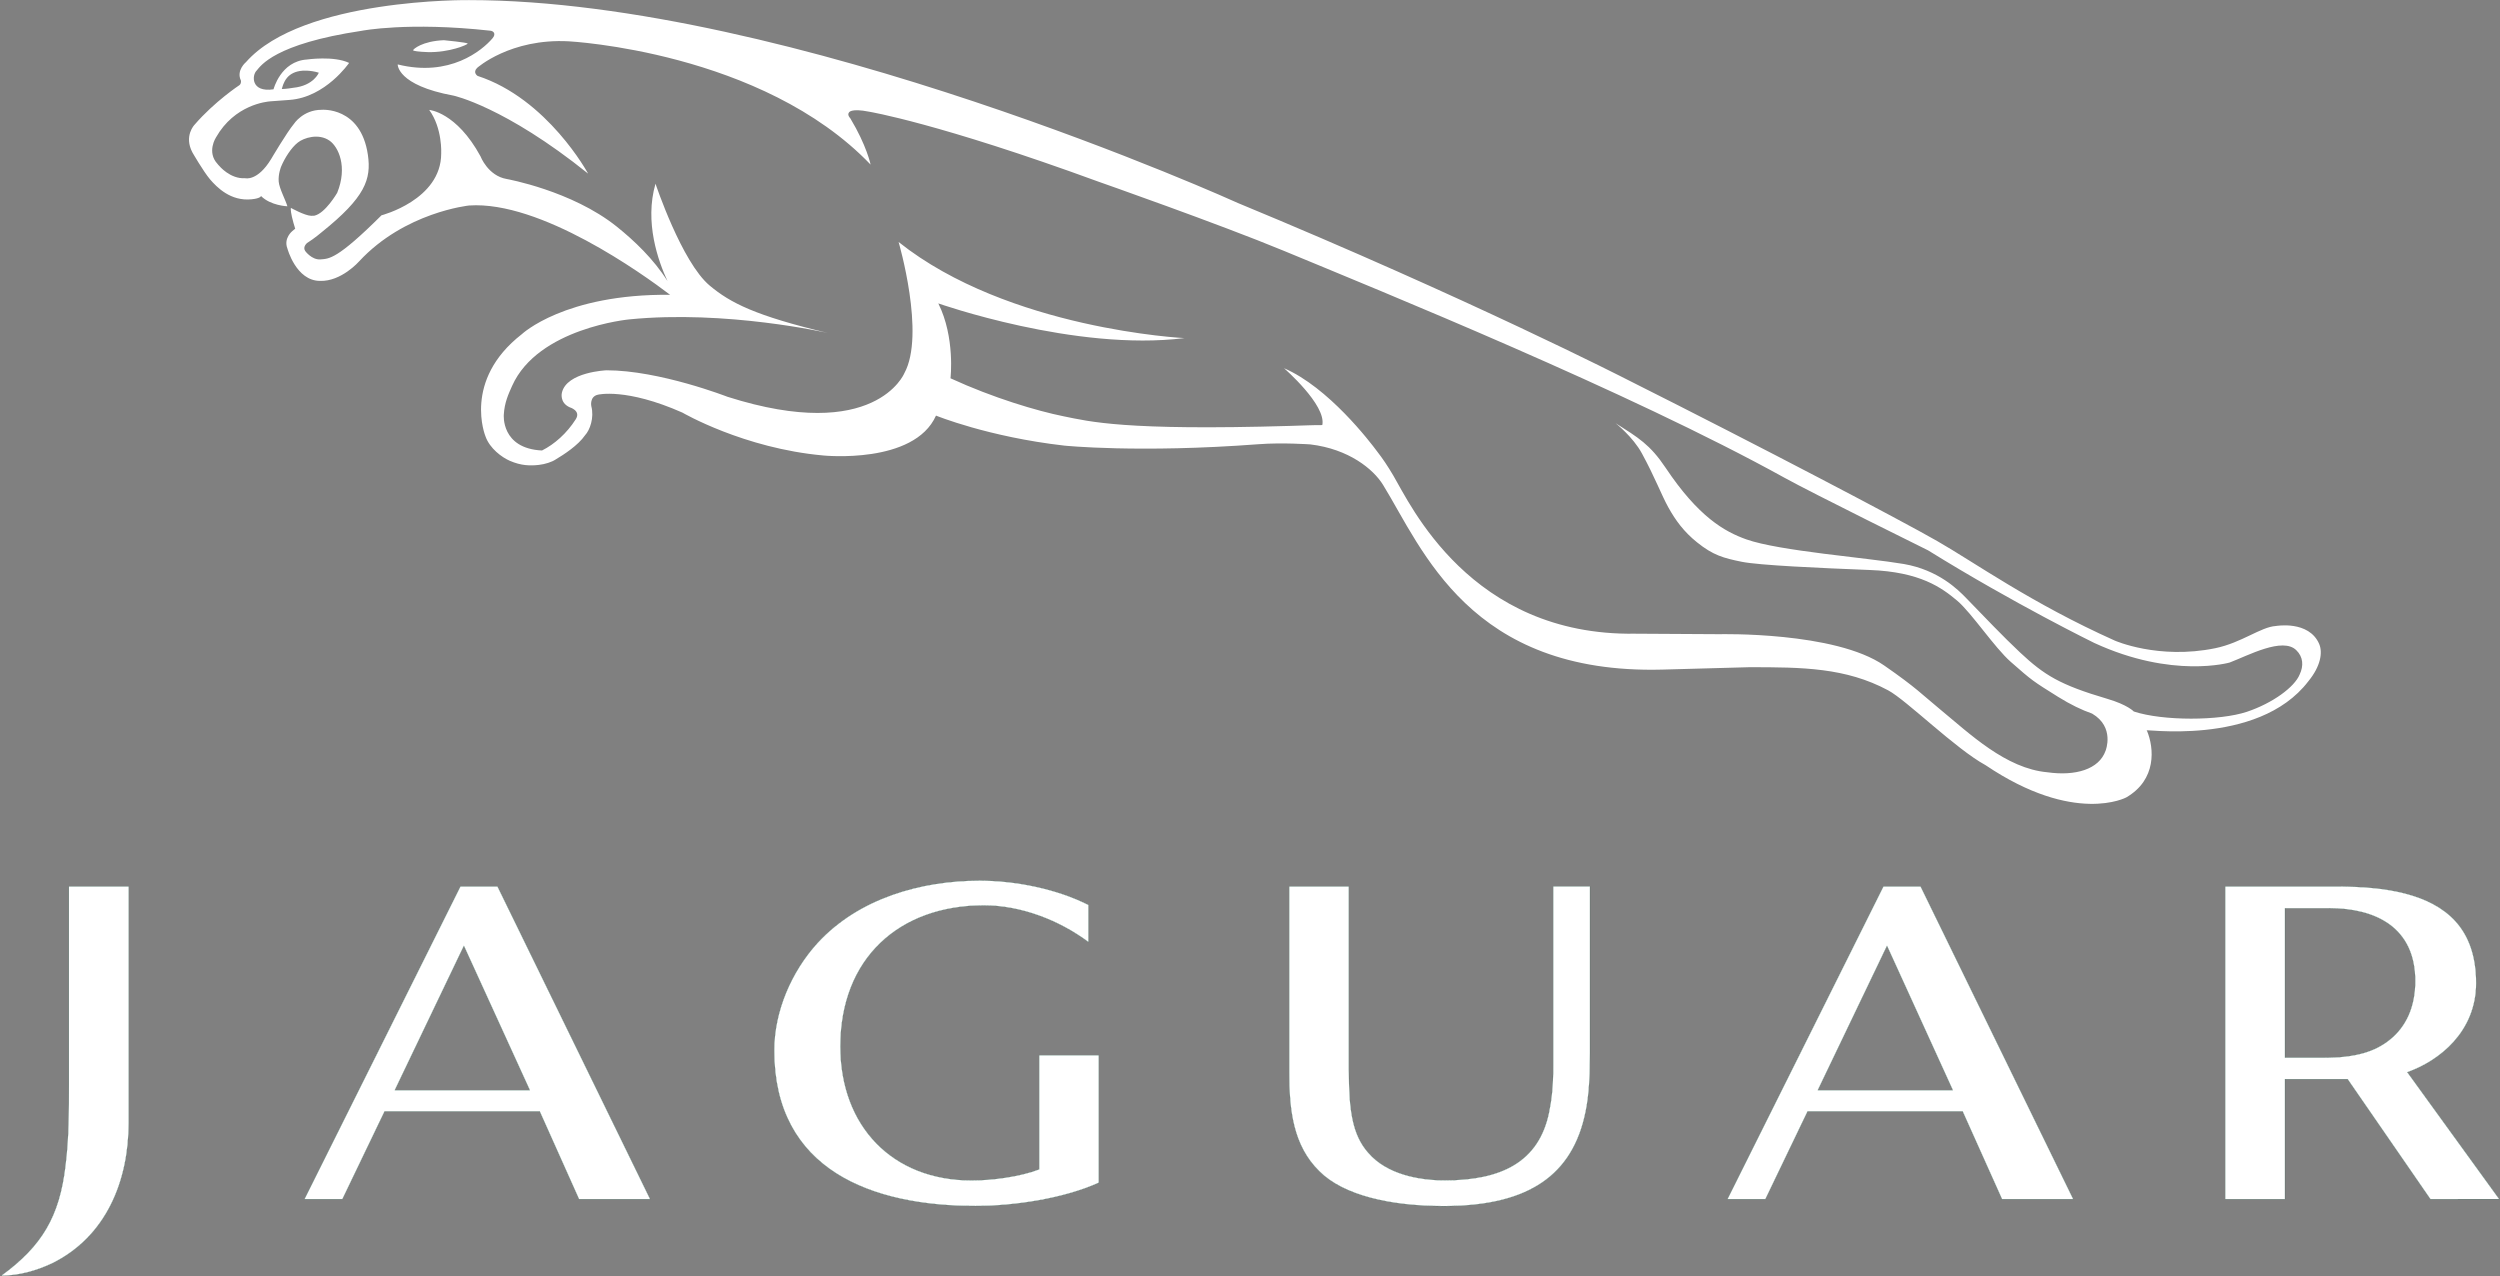<?xml version="1.0" encoding="utf-8"?>
<!-- Generator: Adobe Illustrator 21.1.0, SVG Export Plug-In . SVG Version: 6.00 Build 0)  -->
<svg version="1.1" id="Layer_1" xmlns="http://www.w3.org/2000/svg" xmlns:xlink="http://www.w3.org/1999/xlink" x="0px" y="0px"
	 width="2500px" height="1276px" viewBox="0 0 2500 1276" style="enable-background:new 0 0 2500 1276;" xml:space="preserve">
<rect x="0" y="0" width="2500" height="1276" fill="#808080" stroke="none"/>
<style type="text/css">
	.st0{fill:#FFFFFF;}
	.st1{fill:#FFFFFF;stroke:#01422D;stroke-width:0.185;}
</style>
<path class="st0" d="M1584.3,1117.6c-15,62.3-62,88.5-140.6,88.5c-53.4,0-100.3-10.7-124.4-34.9c-26.2-25.7-30.1-61.1-30.1-99V886.5
	h59.7V1069c0,41.2,3.4,65.8,19.5,83.9c18.3,21.2,49.9,27.4,76.5,27.4c56.4,0,93.9-18.3,104.1-67.8c2.4-11.4,4.2-25.4,4.2-47v-179
	h36.8V1053C1590,1084.1,1588.2,1101.6,1584.3,1117.6"/>
<path class="st1" d="M1584.3,1117.6c-15,62.3-62,88.5-140.6,88.5c-53.4,0-100.3-10.7-124.4-34.9c-26.2-25.7-30.1-61.1-30.1-99V886.5
	h59.7V1069c0,41.2,3.4,65.8,19.5,83.9c18.3,21.2,49.9,27.4,76.5,27.4c56.4,0,93.9-18.3,104.1-67.8c2.4-11.4,4.2-25.4,4.2-47v-179
	h36.8V1053C1590,1084.1,1588.2,1101.6,1584.3,1117.6"/>
<path class="st0" d="M1887,945.8l-69.2,144.3h135L1887,945.8 M2002,1199.1l-39.4-87.8h-155l-42.2,87.8h-37.9l155.9-312.6h37.2
	l152.6,312.6H2002z"/>
<path class="st1" d="M1887,945.8l-69.2,144.3h135L1887,945.8 M2002,1199.1l-39.4-87.8h-155l-42.2,87.8h-37.9l155.9-312.6h37.2
	l152.6,312.6H2002z"/>
<path class="st0" d="M463.9,945.8l-69.1,144.3h135L463.9,945.8 M579,1199.1l-39.3-87.8H384.6l-42.2,87.8h-37.9l155.9-312.6h37.1
	l152.6,312.6H579z"/>
<path class="st1" d="M463.9,945.8l-69.1,144.3h135L463.9,945.8 M579,1199.1l-39.3-87.8H384.6l-42.2,87.8h-37.9l155.9-312.6h37.1
	l152.6,312.6H579z"/>
<path class="st0" d="M975.5,1206c-103.2,0-201.3-35.5-201.3-155.6c0-39,17.3-79,43.5-107.6c41-44.5,103.2-62.2,162-62.2
	c35.5,0,76.7,8.1,108.7,24.3v37.1c-29-21.6-67.2-36.6-104.5-36.6c-84.9,0-143.5,53.1-143.5,141c0,79.5,51.7,134,131.2,134
	c20.2,0,48.2-3.6,67.5-11v-114.1h59.7v127.4C1063.7,1198.6,1014,1206,975.5,1206"/>
<path class="st1" d="M975.5,1206c-103.2,0-201.3-35.5-201.3-155.6c0-39,17.3-79,43.5-107.6c41-44.5,103.2-62.2,162-62.2
	c35.5,0,76.7,8.1,108.7,24.3v37.1c-29-21.6-67.2-36.6-104.5-36.6c-84.9,0-143.5,53.1-143.5,141c0,79.5,51.7,134,131.2,134
	c20.2,0,48.2-3.6,67.5-11v-114.1h59.7v127.4C1063.7,1198.6,1014,1206,975.5,1206"/>
<path class="st0" d="M2328.9,908.2H2285v149.5h38.4c32.2,0,51.5-6,66.5-18.1c15.8-12.7,25.3-32.2,25.3-58.6
	C2415.2,928.2,2376.8,908.2,2328.9,908.2 M2430.4,1199.1l-82.8-120H2285v120h-59.8V886.5h113.1c45.9,0,91.8,6.7,117.3,34.9
	c13.4,14.8,20.6,35.3,20.6,61.7c0,48.3-36.4,77.6-68.9,89.1l91.9,126.9L2430.4,1199.1L2430.4,1199.1z"/>
<path class="st1" d="M2328.9,908.2H2285v149.5h38.4c32.2,0,51.5-6,66.5-18.1c15.8-12.7,25.3-32.2,25.3-58.6
	C2415.2,928.2,2376.8,908.2,2328.9,908.2 M2430.4,1199.1l-82.8-120H2285v120h-59.8V886.5h113.1c45.9,0,91.8,6.7,117.3,34.9
	c13.4,14.8,20.6,35.3,20.6,61.7c0,48.3-36.4,77.6-68.9,89.1l91.9,126.9L2430.4,1199.1L2430.4,1199.1z"/>
<path class="st0" d="M52,1263.4c-15.8,7.4-33.1,12.3-50.8,12.3c41-29.6,58.3-59.7,64.2-109.6c3.5-27.7,3.5-55.4,3.5-83V886.5h59.8
	v236.6C128.6,1180.9,106.3,1236.7,52,1263.4"/>
<path class="st1" d="M52,1263.4c-15.8,7.4-33.1,12.3-50.8,12.3c41-29.6,58.3-59.7,64.2-109.6c3.5-27.7,3.5-55.4,3.5-83V886.5h59.8
	v236.6C128.6,1180.9,106.3,1236.7,52,1263.4"/>
<path class="st0" d="M427.7,52.1c21.5,0.6,39.9-7.4,40-8.5c0.1-1.1-23.8-3.4-23.8-3.4c-21.8,0.9-30.7,9-30.8,10
	C412.9,51,418.8,51.8,427.7,52.1"/>
<path class="st0" d="M281.8,89c0,0,1.3-4.6,1.9-5.6c0.6-1,3.7-11.6,18.8-12.7c0,0,7.6-0.7,16.3,2c0,0-5,13-25.6,15.1
	C293.1,87.9,285,89.1,281.8,89 M2299.7,674.4c-5.1,12.7-27.1,28.8-52.8,37.4c-27.2,9.1-84,9.3-113.1-0.3c0,0-6.1-6.7-26.6-12.7
	c-47.5-14-62.9-23.7-87-46.2c-17-15.9-35.8-35.8-54-54.5c-8.1-8.4-27.8-28.1-62.4-34.1c-36.1-6.2-124.8-13-157.4-24.6
	c-22-7.8-48-22.6-80.7-71.5c-15.7-23.5-27.5-30.3-50.1-44.7c0,0,17.3,13.6,26.3,30.2c13.1,24,19.4,41.3,26.5,54.1
	c7.2,12.9,15.5,24.3,28.6,34.8c16.1,13,26.6,15.8,44.8,19.5c17.4,3.5,76.9,6.2,128,8.2c50.2,1.9,71.7,17.5,87.4,30.7
	c14.4,12.2,37.4,47,53.6,61.2c21.6,19,22.1,19.2,47.2,34.9c12.7,7.9,23.8,13.2,34.1,16.8c23,13.5,13.5,37.1,13.5,37.1
	c-6.6,18.8-30.3,25.5-58,21.6c-41.9-3.7-77.9-38.6-108.4-63.7c-16.8-13.8-22.7-20.7-55-43.1c-49.1-34.1-164.6-31.3-164.6-31.3
	l-84.6-0.5c-164.8,2.4-225.1-130.2-241.6-158c-5.7-9.7-11-17.5-16-23.9c-7.7-10.4-49-64.4-93.4-83.6c0,0,42.5,36.8,38.3,56.9
	c-9.1-0.1-19.5,0.5-31.9,0.8c-166.1,4.9-200.6-4.3-226.8-9.6c-26.3-5.3-70.3-18.3-113.1-38c0,0,4.8-40.9-12.2-74.9
	c0,0,137.1,48.4,246.1,34.7c0,0-176-8.6-285.8-96.1c0,0,27.1,92.5,5.7,131.3c0,0-28.9,70.5-176.8,23.5c0,0-68-26.5-121-26.5
	c0,0-39.8,1.6-44.6,22.4c0,0-2.6,9.9,7.8,14.6c0,0,11.5,3.3,6.1,11.9c-9,14.2-21.4,25.1-33.8,31.3c-41.3-2-38.2-35.9-38.2-35.9
	c0.7-12,4.6-20.4,8.3-28.7c25.9-58,117.1-66.5,117.1-66.5c97-9.7,198.7,13.6,198.7,13.6c-72.7-17.3-97.5-30.1-118.2-47.4
	c-28-23.4-54.2-101.9-54.2-101.9c-11.2,38.5,2.7,77.4,12,97.4c-13.8-22-33.4-40.6-50.9-54.6C571.7,190.6,506.7,179,506.7,179
	c-18.8-3.2-26.2-22.7-26.2-22.7c-24.1-44.3-51.3-46.4-51.3-46.4c13.4,18.4,12,43.6,12,43.6c0,46.4-59.7,61.8-59.7,61.8
	c-44.6,44.4-52.4,43.4-61.1,44.1c-8.7,0.6-15.2-8.4-15.2-8.4c-2.8-4.2,1.9-8,1.9-8c7.5-4.7,14.7-10.9,14.7-10.9
	c43.5-34.9,49.6-52.8,46.1-77.2c-7.1-48.7-46.4-45.1-46.4-45.1c-18.5,0-27.6,14.1-27.6,14.1c-7.1,8.5-22.7,35-22.7,35
	c-13.7,22.7-26,19.3-26,19.3c-15.1,1-26.1-12.5-26.1-12.5c-0.6-0.5-1-1.1-1.5-1.7c-11.2-12-1.6-26.6-1.6-26.6
	c18.5-32.6,50.3-35.8,54.6-36.1c4.4-0.3,19-1.4,19-1.4c36-2.6,59.5-37,59.5-37c-15.2-7.3-42.2-3.4-42.2-3.4
	c-26.4,1.8-33.3,29.8-33.4,29.8c-22.8,3.4-21.7-14.2-16.8-18.8c3.9-4.5,17.5-26.6,104.9-39.7c0,0,46.4-9.2,128.8-0.1
	c3,0.3,6,3,2.1,7.6c-10.4,12.2-42.8,39.1-94.8,26.1c0,0-0.9,20.8,55.8,31.2c0,0,51.1,10.9,134.6,78c0,0-40.5-74.9-110.5-97.7
	c0,0-5.2-3.3-0.5-8c0,0,33.1-29.7,91.6-26.6c0,0,193.3,9.9,301.9,123.3c0,0-3.8-18.9-20.3-46.3c0,0-3.3-3.3-1.4-5.7
	c0,0,1.4-4.7,20.3-0.9c0,0,69,11.3,229.1,69.9c0,0,120,42.1,185.5,69.2c98.4,40.8,344.9,140.8,500.6,226.9
	c27.8,15.4,143.6,72.6,143.6,72.6c86.6,53.7,166.2,92.6,166.2,92.6c78.4,36.2,135.5,19.6,135.5,19.6c18.2-6.9,53-25.8,66.6-12.3
	C2303.3,657,2303.7,665.9,2299.7,674.4L2299.7,674.4z M2319.2,644c-10.3-23.9-43.3-18-43.3-18c-15.1,0.9-34.1,16.7-60.6,22.2
	c-56.9,11.7-100.5-7.6-100.5-7.6c-83.9-37.6-140.7-78.5-177.7-99.6c-36.9-21.1-173.7-93-310.5-161.7c0,0-156.7-80.3-388.5-176.2
	c0,0-447.3-203-769-203c0,0-166.6-2.1-223.1,62c0,0-10,8.2-5.1,18.4c0,0,0.7,2.8-1.4,4.6c0,0-24.8,16.3-45,39.7
	c0,0-10.8,11.1-2.1,27.6c0,0,10.8,18.8,17.6,26.9c6.9,8,20.6,22.1,41.5,20c9.3-0.9,9.5-3.3,9.5-3.3c9.6,9.7,26.4,10.3,26.4,10.3
	c-1.7-6-8.1-17.8-8.7-24.7c-0.6-7.7,2.4-14.9,2.4-14.9c3.5-8.5,10.1-19,16.8-24.2c5.9-4.7,20.7-9.5,31.7-1.8
	c8.8,6.2,18.2,26,7.6,52.1c0,0-11.9,20.6-22.9,22.9l-3.1,0.1c-6.3-0.1-20.3-7.9-20.3-7.9s-0.6,1.7,1,8.8c0.9,4,2.2,8.5,3.3,12
	l-2.9,2.4c0,0-8.9,7.1-4.9,17.4c0,0,8.6,32.4,32.7,32.4c21.3,0.7,39-19.5,39-19.5c45.7-49.3,110-55.9,110-55.9
	c71.3-4.9,173.3,68.2,201,89.3c-105.6-1.1-148.3,39.4-148.3,39.4c-59.5,46.3-36.3,102.2-36.3,102.2c4.3,12.2,16.5,21,24.3,24.4
	c11.2,4.9,20.4,5.1,29.1,4.1c6.3-0.7,13.2-3,16.7-5.4c8.1-4.8,22.6-14.2,29.5-24.3c4.7-5,9.3-17.4,6.2-29.1c0,0-1.9-9.5,6.6-11.4
	c0,0,28-7.1,84.5,17.9c0,0,61.4,35.8,141.1,42.9c0,0,90.6,9.2,112.5-39.9c0,0,52.1,21.3,128.2,30c0,0,74.2,7.7,194.6-1.4
	c23.7-1.8,51.5,0.2,51.5,0.2c38.5,4.6,63,24.7,72.7,40.4c39.5,64.1,86.5,189.8,279.3,184.8l87.2-2.4c53,0,96.2,0.4,138.6,23.1
	c18.5,9.9,67.4,58.5,97.5,74.9c89.2,60.1,140.7,32.2,140.7,32.2c30.4-17.7,28-49.2,20.6-66.8c-9.1-2.9,110.5,17.5,161.5-49.4
	C2320.7,666.2,2322.8,652.5,2319.2,644L2319.2,644z"/>
</svg>
